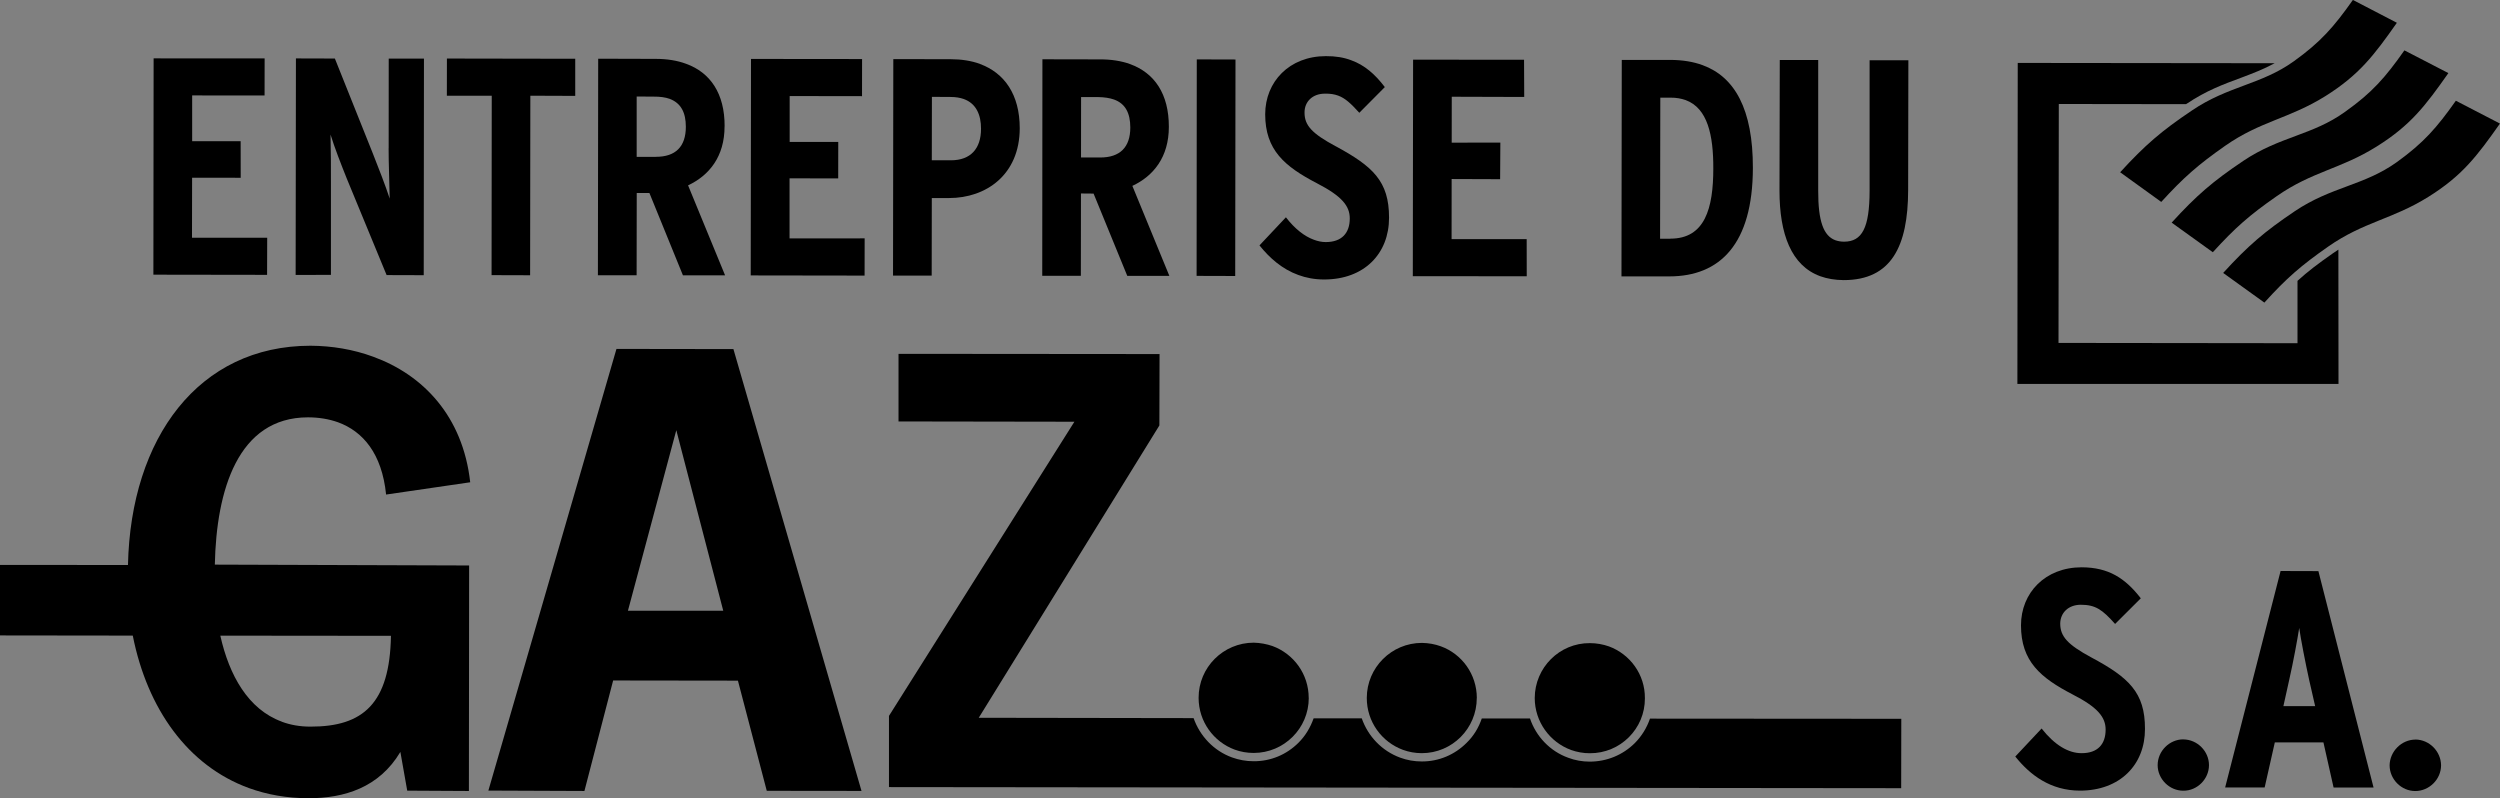 <?xml version="1.0" encoding="UTF-8"?>
<svg id="Layer_2" data-name="Layer 2" xmlns="http://www.w3.org/2000/svg" xmlns:xlink="http://www.w3.org/1999/xlink" viewBox="0 0 437.78 139.76">
  <rect x="0" y="0" width="437.78" height="139.76" fill="#808080" stroke="none"/>
  <defs>
    <style>
      .cls-1 {
        fill: none;
      }

      .cls-2 {
        fill: url(#linear-gradient);
      }

      .cls-3 {
        clip-path: url(#clippath);
      }

      .cls-4 {
        clip-path: url(#clippath-1);
      }

      .cls-5 {
        fill: url(#linear-gradient-2);
      }

      .cls-6 {
        fill-rule: evenodd;
      }
    </style>
    <clipPath id="clippath">
      <path class="cls-1" d="M49.35,126.37c-5.88-2.14-9.21-8.09-10.77-15.06l29.88,.03c-.2,11.85-4.87,15.92-14.08,15.9h-.05c-1.82,0-3.49-.3-4.99-.86m-26.93-27.44l-22.42-.02v12.35l23.26,.03c2.55,12.85,9.65,22.79,20.31,26.69,3.22,1.17,6.68,1.78,10.46,1.79,6.25,0,12.37-1.85,16.09-8.11l1.2,6.78,10.8,.06,.04-39.49-44.53-.15c.27-13.05,4.04-25.78,16.31-25.79,1.84,0,3.63,.28,5.28,.87,4.33,1.59,7.67,5.45,8.4,12.65l14.73-2.15c-1.29-11.62-8.3-18.83-17-21.99-3.48-1.28-7.21-1.9-10.97-1.92-19.57,0-31.48,16.12-31.96,38.4"/>
    </clipPath>
    <linearGradient id="linear-gradient" x1="-4496.1" y1="-807.11" x2="-4496.03" y2="-807.11" gradientTransform="translate(-4993561.28 890814.95) rotate(-179.94) scale(1110.44 -1110.44)" gradientUnits="userSpaceOnUse">
      <stop offset="0" stop-color="#000"/>
      <stop offset=".69" stop-color="#000"/>
      <stop offset="1" stop-color="#fff"/>
    </linearGradient>
    <clipPath id="clippath-1">
      <path class="cls-1" d="M157.33,73.8l30.81,.05-32.47,51.51v12.47s177.25,.19,177.25,.19l.02-12.15-44.01-.03c-.54,1.58-1.44,3.06-2.65,4.28-2.12,2.1-4.9,3.24-7.89,3.25-1.29,0-2.57-.22-3.78-.68-3.22-1.16-5.64-3.76-6.69-6.88h-8.44c-.55,1.61-1.42,3.07-2.66,4.27-2.09,2.1-4.89,3.27-7.84,3.26-1.31,0-2.59-.22-3.8-.67-3.21-1.18-5.63-3.75-6.72-6.88h-8.43c-.56,1.58-1.42,3.05-2.64,4.26-2.11,2.11-4.89,3.27-7.87,3.25-1.31,0-2.58-.23-3.79-.67-3.21-1.17-5.62-3.76-6.72-6.88l-37.62-.06,31.63-51.19,.03-12.5-45.71-.04v11.83Z"/>
    </clipPath>
    <linearGradient id="linear-gradient-2" x1="-4491.88" y1="-807.35" x2="-4491.8" y2="-807.35" gradientTransform="translate(11336175.57 1973267.47) rotate(20.06) scale(2521.22 -2521.22)" gradientUnits="userSpaceOnUse">
      <stop offset="0" stop-color="#000"/>
      <stop offset=".68" stop-color="#000"/>
      <stop offset="1" stop-color="#fff"/>
    </linearGradient>
  </defs>
  <g id="Calque_1" data-name="Calque 1">
    <g>
      <path class="cls-6" d="M366.19,115.11c-4.12-2.23-5.42-3.66-5.42-5.92,.03-1.89,1.42-3.28,3.6-3.29,2.59,0,3.79,.87,6.01,3.36l4.5-4.49c-2.73-3.52-5.63-5.41-10.35-5.43-6.4,0-10.63,4.48-10.63,10.16,0,6.3,3.41,9.18,9.03,12.1,4.46,2.28,5.79,4.02,5.79,6.17,0,2.56-1.4,4.13-4.21,4.12-2.29,.01-4.72-1.41-7-4.32l-4.61,4.91c2.61,3.26,6.18,5.96,11.32,5.97,7.02,0,11.41-4.54,11.39-10.81,.02-6.4-2.86-9.02-9.42-12.53"/>
      <path class="cls-6" d="M382.32,129.47c-2.42,0-4.49,2.05-4.49,4.52,0,2.41,2.06,4.49,4.5,4.47,2.43,.03,4.49-2.05,4.49-4.48,0-2.43-2.06-4.5-4.5-4.5"/>
      <path class="cls-6" d="M399.36,99.98l-9.71,37.91h6.92s1.78-7.89,1.78-7.89h8.51s1.78,7.91,1.78,7.91h7s-9.66-37.9-9.66-37.9l-6.63-.02Zm.49,23.67l1.02-4.6c.71-3.11,1.45-7.16,1.75-9.09,.26,1.89,1.12,6.28,1.76,9.19l1.03,4.5h-5.56Z"/>
      <path class="cls-6" d="M422.98,129.51c-2.45,0-4.5,2.08-4.53,4.51,0,2.44,2.06,4.51,4.5,4.5,2.43,0,4.51-2.05,4.51-4.5-.02-2.46-2.06-4.5-4.49-4.52"/>
      <polygon class="cls-6" points="33.64 31.12 42.15 31.13 42.14 24.73 33.65 24.73 33.65 16.71 46.33 16.72 46.34 10.23 26.9 10.22 26.86 48.1 46.77 48.13 46.79 41.63 33.62 41.63 33.64 31.12"/>
      <path class="cls-6" d="M68.05,25.96c-.01,2.39,.16,6.5,.19,8.82-.68-2.11-2.04-5.62-2.95-7.9l-6.65-16.63-6.82-.02-.05,37.92,6.18-.02v-15.96c.02-2.36-.02-6.28-.07-8.61,.68,2.24,1.89,5.32,2.85,7.72l6.97,16.89,6.5,.02,.04-37.93h-6.17s-.01,15.71-.01,15.71Z"/>
      <polygon class="cls-6" points="78.25 16.76 86.11 16.77 86.08 48.18 92.83 48.2 92.87 16.76 100.73 16.79 100.73 10.29 78.26 10.25 78.25 16.76"/>
      <path class="cls-6" d="M126.89,22.12c.02-5.75-2.51-9.42-6.75-10.95-1.56-.58-3.34-.86-5.31-.86l-10.08-.03-.05,37.92h6.78s.02-14.4,.02-14.4h2.22s5.87,14.41,5.87,14.41h7.38s-6.48-15.75-6.48-15.75c3.68-1.73,6.4-5.03,6.39-10.34m-12.02,5.35h-3.37s0-10.57,0-10.57l2.98,.02c1.11-.01,2.04,.12,2.8,.39,1.99,.75,2.83,2.42,2.83,4.89,0,3.48-1.8,5.27-5.26,5.26"/>
      <polygon class="cls-6" points="138.26 31.23 146.78 31.24 146.79 24.85 138.28 24.85 138.28 16.82 150.95 16.84 150.96 10.34 131.51 10.32 131.46 48.23 151.4 48.26 151.41 41.74 138.26 41.75 138.26 31.23"/>
      <path class="cls-6" d="M171.61,11.19c-1.5-.54-3.23-.82-5.1-.82l-10.08-.02-.05,37.91h6.77s.02-13.58,.02-13.58h3.04c6.44,0,12.34-4.05,12.36-12.21,0-5.91-2.67-9.69-6.97-11.27m-5.07,16.87h-3.36s.02-11.11,.02-11.11l3.24,.02c.92,0,1.69,.13,2.34,.36,2.19,.79,3.03,2.8,3.02,5.22,0,3.45-1.8,5.51-5.27,5.51"/>
      <path class="cls-6" d="M204.68,22.21c.01-5.77-2.51-9.42-6.77-10.98-1.54-.56-3.34-.84-5.28-.83l-10.09-.02-.03,37.92h6.76s.02-14.42,.02-14.42l2.21,.02,5.9,14.41h7.37l-6.48-15.76c3.69-1.72,6.39-5.04,6.39-10.33m-12.02,5.35h-3.36s.01-10.57,.01-10.57h2.98c1.11,.02,2.02,.16,2.79,.43,2.02,.73,2.84,2.42,2.85,4.89,0,3.47-1.81,5.26-5.27,5.26"/>
      <polygon class="cls-6" points="209.54 48.31 216.3 48.33 216.35 10.42 209.57 10.4 209.54 48.31"/>
      <path class="cls-6" d="M233.85,25.59c-4.11-2.22-5.42-3.63-5.41-5.89-.01-1.91,1.42-3.31,3.58-3.3,.91-.02,1.64,.1,2.3,.34,1.24,.45,2.25,1.39,3.71,3.01l4.47-4.5c-1.71-2.25-3.55-3.86-5.89-4.7-1.29-.49-2.73-.73-4.43-.72-6.4,0-10.62,4.48-10.63,10.17,0,6.27,3.4,9.14,9.04,12.08,4.42,2.28,5.78,4.01,5.77,6.18,0,2.55-1.4,4.13-4.21,4.13-.69,0-1.39-.15-2.08-.41-1.63-.59-3.32-1.89-4.89-3.93l-4.63,4.92c1.75,2.19,3.97,4.16,6.8,5.18,1.34,.5,2.86,.79,4.51,.79,7.04,.01,11.39-4.53,11.38-10.83,0-6.39-2.83-8.98-9.39-12.53"/>
      <polygon class="cls-6" points="254.2 31.35 262.69 31.38 262.73 24.97 254.21 24.98 254.22 16.94 266.91 16.98 266.88 10.46 247.45 10.45 247.4 48.36 267.35 48.38 267.34 41.87 254.19 41.88 254.2 31.35"/>
      <path class="cls-6" d="M298.15,11.41c-1.65-.61-3.54-.91-5.63-.92h-8.53s-.05,37.91-.05,37.91h8.37c8.89,0,14.62-5.67,14.64-18.99,.02-10.28-3.17-15.94-8.8-18m-5.65,30.39h-1.8s.04-24.7,.04-24.7h1.8c1-.01,1.86,.16,2.62,.42,3.87,1.41,4.88,6.16,4.86,11.99,0,6.97-1.46,12.29-7.52,12.28"/>
      <path class="cls-6" d="M327.39,10.54v22.85c-.01,6.54-1.33,8.92-4.46,8.93-.56,0-1.07-.09-1.53-.25-2.07-.76-3.03-3.32-3.01-8.7V10.51s-6.73,0-6.73,0l-.05,22.88c0,7.59,2.06,13.13,7.14,14.98,1.19,.43,2.57,.67,4.1,.68,8.35,0,11.27-5.92,11.29-15.76l.04-22.74h-6.8Z"/>
      <path class="cls-6" d="M128.44,61.13l-20.49-.03-22.43,77.34,16.82,.07,5.03-19.35,21.85,.03,5.05,19.29,16.59,.02-22.43-77.37Zm-18.48,45.81l8.47-31.61,1.01,3.9,7.21,27.72h-16.7Z"/>
      <g class="cls-3">
        <polygon class="cls-2" points="82.44 60.53 0 60.44 -.09 139.77 82.36 139.87 82.44 60.53"/>
      </g>
      <path class="cls-6" d="M229.17,122.22c0-4.19-2.64-7.73-6.34-9.09-1.02-.35-2.12-.56-3.28-.59-5.33,0-9.67,4.32-9.66,9.66,0,4.17,2.64,7.71,6.32,9.07,1.03,.38,2.16,.58,3.33,.58,5.3,0,9.64-4.3,9.64-9.63"/>
      <path class="cls-6" d="M258.61,122.24c0-4.16-2.61-7.73-6.32-9.07-1.02-.37-2.13-.57-3.29-.59-5.34,0-9.65,4.33-9.66,9.63-.01,4.18,2.63,7.74,6.34,9.1,1.01,.37,2.13,.58,3.29,.58,5.33,0,9.63-4.33,9.63-9.65"/>
      <path class="cls-6" d="M288.04,122.27c.04-4.17-2.61-7.72-6.3-9.08-1.03-.36-2.16-.57-3.33-.57-5.33-.04-9.65,4.3-9.66,9.62,.01,4.17,2.65,7.72,6.36,9.09,1.02,.36,2.15,.58,3.29,.57,5.33,.03,9.67-4.29,9.64-9.62"/>
      <g class="cls-4">
        <polygon class="cls-5" points="131.16 129.07 312.07 195.15 357.44 70.92 176.53 4.85 131.16 129.07"/>
      </g>
      <path class="cls-6" d="M371.27,30.17l7.19,5.19c3.92-4.29,6.44-6.5,11.18-9.82,6.26-4.37,11.18-4.73,17.55-8.7,5.91-3.71,8.51-7.12,12.53-12.85l-7.7-4c-3.36,4.76-5.63,7.35-10.34,10.74-5.77,4.13-11.46,4.29-17.85,8.62-5.36,3.6-8.2,6.05-12.56,10.81"/>
      <path class="cls-6" d="M380.29,38.99l7.2,5.18c3.91-4.29,6.42-6.5,11.18-9.81,6.27-4.37,11.17-4.73,17.51-8.7,5.94-3.71,8.53-7.13,12.56-12.86l-7.7-3.98c-3.35,4.75-5.61,7.36-10.36,10.74-5.72,4.14-11.43,4.3-17.85,8.61-5.35,3.6-8.19,6.04-12.54,10.81"/>
      <path class="cls-6" d="M389.31,47.8l7.21,5.19c3.89-4.3,6.43-6.49,11.16-9.8,6.26-4.37,11.19-4.75,17.53-8.7,5.95-3.71,8.52-7.12,12.56-12.85l-7.72-4c-3.35,4.74-5.62,7.34-10.32,10.74-5.78,4.14-11.48,4.29-17.89,8.61-5.33,3.59-8.18,6.04-12.53,10.8"/>
      <path d="M408.49,44.38c-2.51,1.75-4.39,3.17-6.17,4.8v10.92s-41.85-.05-41.85-.05l.05-41.84,22.29,.03c.06-.05,.08-.08,.15-.1,3.33-2.25,6.43-3.4,9.42-4.5,2.04-.77,4-1.51,5.94-2.57l-44.99-.05-.06,56.21h56.23s-.02-23.52-.02-23.52c-.33,.22-.66,.43-1,.67"/>
    </g>
  </g>
</svg>